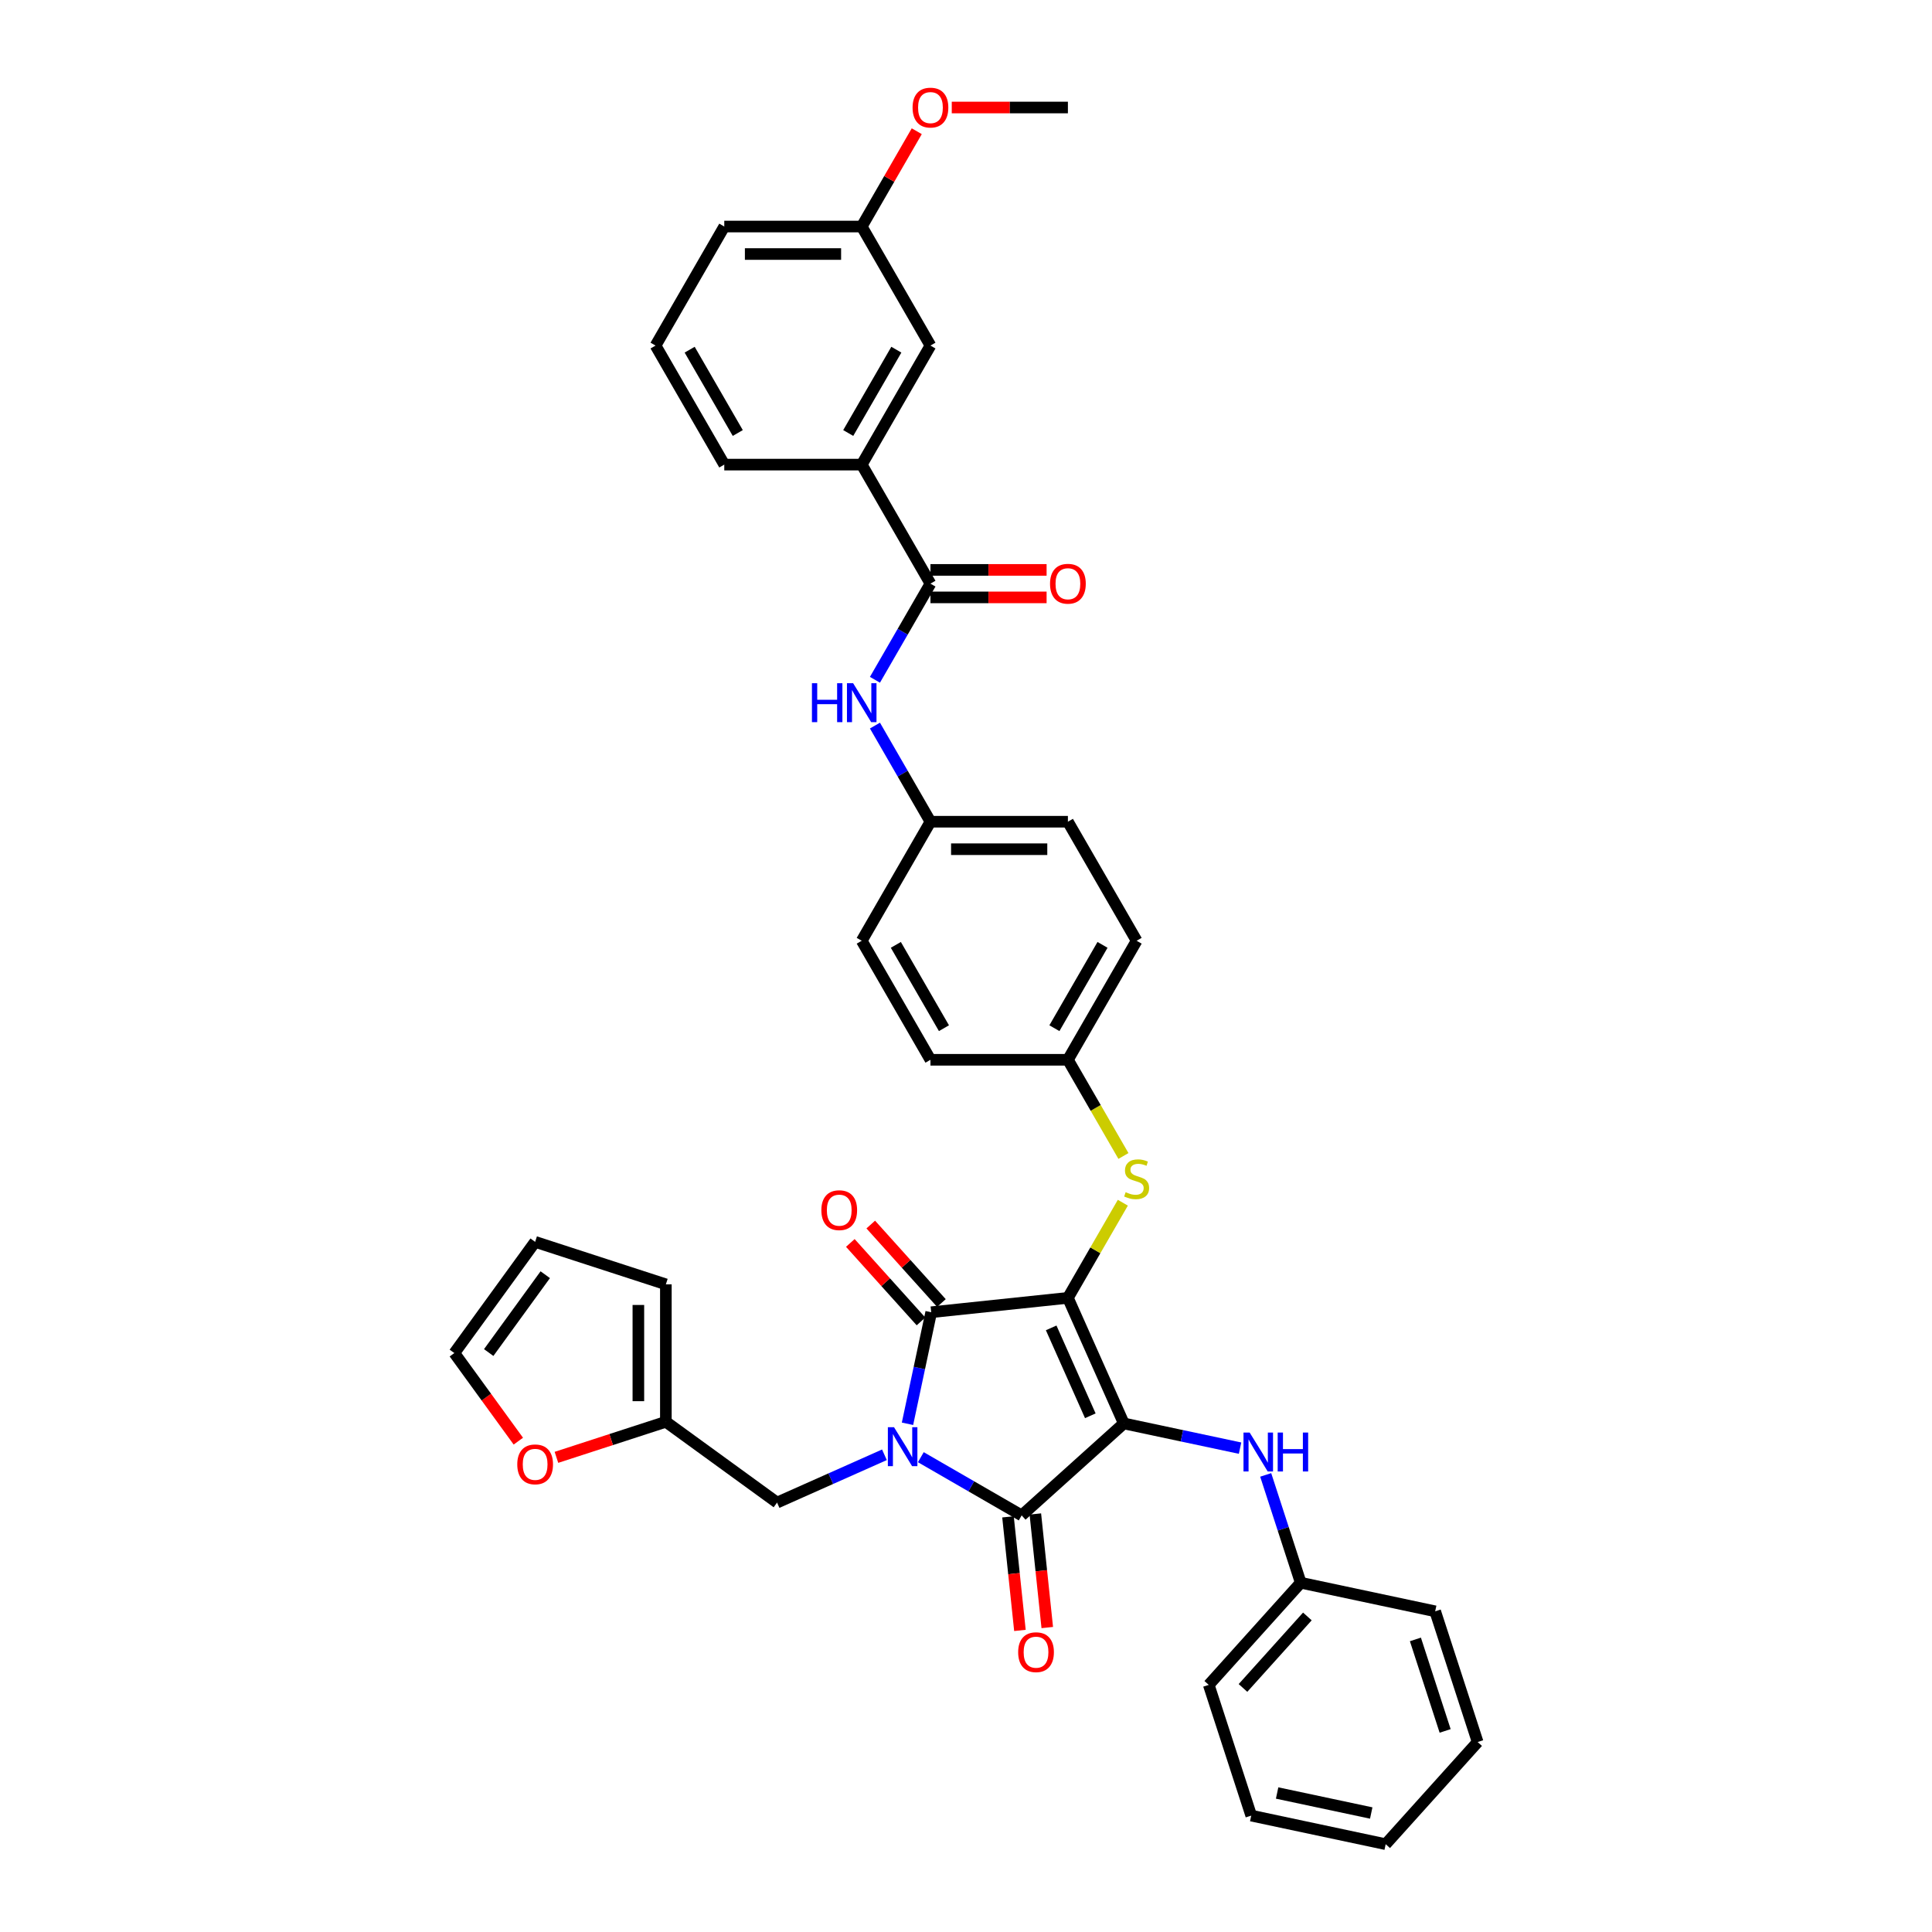 <?xml version='1.0' encoding='iso-8859-1'?>
<svg version='1.1' baseProfile='full'
              xmlns='http://www.w3.org/2000/svg'
                      xmlns:rdkit='http://www.rdkit.org/xml'
                      xmlns:xlink='http://www.w3.org/1999/xlink'
                  xml:space='preserve'
width='1000px' height='1000px' viewBox='0 0 1000 1000'>
<!-- END OF HEADER -->
<rect style='opacity:1.0;fill:#FFFFFF;stroke:none' width='1000' height='1000' x='0' y='0'> </rect>
<path class='bond-0' d='M 452.872,351.855 L 467.236,326.975' style='fill:none;fill-rule:evenodd;stroke:#0000FF;stroke-width:6px;stroke-linecap:butt;stroke-linejoin:miter;stroke-opacity:1' />
<path class='bond-0' d='M 467.236,326.975 L 481.601,302.094' style='fill:none;fill-rule:evenodd;stroke:#000000;stroke-width:6px;stroke-linecap:butt;stroke-linejoin:miter;stroke-opacity:1' />
<path class='bond-1' d='M 452.872,375.56 L 467.236,400.44' style='fill:none;fill-rule:evenodd;stroke:#0000FF;stroke-width:6px;stroke-linecap:butt;stroke-linejoin:miter;stroke-opacity:1' />
<path class='bond-1' d='M 467.236,400.44 L 481.601,425.32' style='fill:none;fill-rule:evenodd;stroke:#000000;stroke-width:6px;stroke-linecap:butt;stroke-linejoin:miter;stroke-opacity:1' />
<path class='bond-2' d='M 481.601,309.209 L 511.66,309.209' style='fill:none;fill-rule:evenodd;stroke:#000000;stroke-width:6px;stroke-linecap:butt;stroke-linejoin:miter;stroke-opacity:1' />
<path class='bond-2' d='M 511.66,309.209 L 541.718,309.209' style='fill:none;fill-rule:evenodd;stroke:#FF0000;stroke-width:6px;stroke-linecap:butt;stroke-linejoin:miter;stroke-opacity:1' />
<path class='bond-2' d='M 481.601,294.98 L 511.66,294.98' style='fill:none;fill-rule:evenodd;stroke:#000000;stroke-width:6px;stroke-linecap:butt;stroke-linejoin:miter;stroke-opacity:1' />
<path class='bond-2' d='M 511.66,294.98 L 541.718,294.98' style='fill:none;fill-rule:evenodd;stroke:#FF0000;stroke-width:6px;stroke-linecap:butt;stroke-linejoin:miter;stroke-opacity:1' />
<path class='bond-3' d='M 481.601,302.094 L 446.029,240.481' style='fill:none;fill-rule:evenodd;stroke:#000000;stroke-width:6px;stroke-linecap:butt;stroke-linejoin:miter;stroke-opacity:1' />
<path class='bond-4' d='M 552.746,671.772 L 581.683,736.766' style='fill:none;fill-rule:evenodd;stroke:#000000;stroke-width:6px;stroke-linecap:butt;stroke-linejoin:miter;stroke-opacity:1' />
<path class='bond-4' d='M 544.087,687.309 L 564.343,732.805' style='fill:none;fill-rule:evenodd;stroke:#000000;stroke-width:6px;stroke-linecap:butt;stroke-linejoin:miter;stroke-opacity:1' />
<path class='bond-5' d='M 552.746,671.772 L 481.991,679.209' style='fill:none;fill-rule:evenodd;stroke:#000000;stroke-width:6px;stroke-linecap:butt;stroke-linejoin:miter;stroke-opacity:1' />
<path class='bond-6' d='M 552.746,671.772 L 566.962,647.148' style='fill:none;fill-rule:evenodd;stroke:#000000;stroke-width:6px;stroke-linecap:butt;stroke-linejoin:miter;stroke-opacity:1' />
<path class='bond-6' d='M 566.962,647.148 L 581.179,622.524' style='fill:none;fill-rule:evenodd;stroke:#CCCC00;stroke-width:6px;stroke-linecap:butt;stroke-linejoin:miter;stroke-opacity:1' />
<path class='bond-7' d='M 581.683,736.766 L 528.812,784.371' style='fill:none;fill-rule:evenodd;stroke:#000000;stroke-width:6px;stroke-linecap:butt;stroke-linejoin:miter;stroke-opacity:1' />
<path class='bond-8' d='M 581.683,736.766 L 611.768,743.161' style='fill:none;fill-rule:evenodd;stroke:#000000;stroke-width:6px;stroke-linecap:butt;stroke-linejoin:miter;stroke-opacity:1' />
<path class='bond-8' d='M 611.768,743.161 L 641.853,749.556' style='fill:none;fill-rule:evenodd;stroke:#0000FF;stroke-width:6px;stroke-linecap:butt;stroke-linejoin:miter;stroke-opacity:1' />
<path class='bond-9' d='M 528.812,784.371 L 502.715,769.304' style='fill:none;fill-rule:evenodd;stroke:#000000;stroke-width:6px;stroke-linecap:butt;stroke-linejoin:miter;stroke-opacity:1' />
<path class='bond-9' d='M 502.715,769.304 L 476.619,754.237' style='fill:none;fill-rule:evenodd;stroke:#0000FF;stroke-width:6px;stroke-linecap:butt;stroke-linejoin:miter;stroke-opacity:1' />
<path class='bond-10' d='M 521.736,785.115 L 524.826,814.509' style='fill:none;fill-rule:evenodd;stroke:#000000;stroke-width:6px;stroke-linecap:butt;stroke-linejoin:miter;stroke-opacity:1' />
<path class='bond-10' d='M 524.826,814.509 L 527.915,843.903' style='fill:none;fill-rule:evenodd;stroke:#FF0000;stroke-width:6px;stroke-linecap:butt;stroke-linejoin:miter;stroke-opacity:1' />
<path class='bond-10' d='M 535.887,783.628 L 538.977,813.022' style='fill:none;fill-rule:evenodd;stroke:#000000;stroke-width:6px;stroke-linecap:butt;stroke-linejoin:miter;stroke-opacity:1' />
<path class='bond-10' d='M 538.977,813.022 L 542.066,842.416' style='fill:none;fill-rule:evenodd;stroke:#FF0000;stroke-width:6px;stroke-linecap:butt;stroke-linejoin:miter;stroke-opacity:1' />
<path class='bond-11' d='M 457.779,752.993 L 429.992,765.364' style='fill:none;fill-rule:evenodd;stroke:#0000FF;stroke-width:6px;stroke-linecap:butt;stroke-linejoin:miter;stroke-opacity:1' />
<path class='bond-11' d='M 429.992,765.364 L 402.205,777.736' style='fill:none;fill-rule:evenodd;stroke:#000000;stroke-width:6px;stroke-linecap:butt;stroke-linejoin:miter;stroke-opacity:1' />
<path class='bond-12' d='M 469.718,736.946 L 475.855,708.078' style='fill:none;fill-rule:evenodd;stroke:#0000FF;stroke-width:6px;stroke-linecap:butt;stroke-linejoin:miter;stroke-opacity:1' />
<path class='bond-12' d='M 475.855,708.078 L 481.991,679.209' style='fill:none;fill-rule:evenodd;stroke:#000000;stroke-width:6px;stroke-linecap:butt;stroke-linejoin:miter;stroke-opacity:1' />
<path class='bond-13' d='M 487.278,674.449 L 468.989,654.137' style='fill:none;fill-rule:evenodd;stroke:#000000;stroke-width:6px;stroke-linecap:butt;stroke-linejoin:miter;stroke-opacity:1' />
<path class='bond-13' d='M 468.989,654.137 L 450.7,633.825' style='fill:none;fill-rule:evenodd;stroke:#FF0000;stroke-width:6px;stroke-linecap:butt;stroke-linejoin:miter;stroke-opacity:1' />
<path class='bond-13' d='M 476.704,683.97 L 458.415,663.658' style='fill:none;fill-rule:evenodd;stroke:#000000;stroke-width:6px;stroke-linecap:butt;stroke-linejoin:miter;stroke-opacity:1' />
<path class='bond-13' d='M 458.415,663.658 L 440.126,643.346' style='fill:none;fill-rule:evenodd;stroke:#FF0000;stroke-width:6px;stroke-linecap:butt;stroke-linejoin:miter;stroke-opacity:1' />
<path class='bond-14' d='M 655.124,763.411 L 664.191,791.316' style='fill:none;fill-rule:evenodd;stroke:#0000FF;stroke-width:6px;stroke-linecap:butt;stroke-linejoin:miter;stroke-opacity:1' />
<path class='bond-14' d='M 664.191,791.316 L 673.257,819.22' style='fill:none;fill-rule:evenodd;stroke:#000000;stroke-width:6px;stroke-linecap:butt;stroke-linejoin:miter;stroke-opacity:1' />
<path class='bond-15' d='M 581.491,598.335 L 567.118,573.441' style='fill:none;fill-rule:evenodd;stroke:#CCCC00;stroke-width:6px;stroke-linecap:butt;stroke-linejoin:miter;stroke-opacity:1' />
<path class='bond-15' d='M 567.118,573.441 L 552.746,548.546' style='fill:none;fill-rule:evenodd;stroke:#000000;stroke-width:6px;stroke-linecap:butt;stroke-linejoin:miter;stroke-opacity:1' />
<path class='bond-16' d='M 552.746,548.546 L 588.318,486.933' style='fill:none;fill-rule:evenodd;stroke:#000000;stroke-width:6px;stroke-linecap:butt;stroke-linejoin:miter;stroke-opacity:1' />
<path class='bond-16' d='M 545.759,532.19 L 570.659,489.061' style='fill:none;fill-rule:evenodd;stroke:#000000;stroke-width:6px;stroke-linecap:butt;stroke-linejoin:miter;stroke-opacity:1' />
<path class='bond-17' d='M 552.746,548.546 L 481.601,548.546' style='fill:none;fill-rule:evenodd;stroke:#000000;stroke-width:6px;stroke-linecap:butt;stroke-linejoin:miter;stroke-opacity:1' />
<path class='bond-18' d='M 481.601,425.32 L 446.029,486.933' style='fill:none;fill-rule:evenodd;stroke:#000000;stroke-width:6px;stroke-linecap:butt;stroke-linejoin:miter;stroke-opacity:1' />
<path class='bond-19' d='M 481.601,425.32 L 552.746,425.32' style='fill:none;fill-rule:evenodd;stroke:#000000;stroke-width:6px;stroke-linecap:butt;stroke-linejoin:miter;stroke-opacity:1' />
<path class='bond-19' d='M 492.273,439.549 L 542.074,439.549' style='fill:none;fill-rule:evenodd;stroke:#000000;stroke-width:6px;stroke-linecap:butt;stroke-linejoin:miter;stroke-opacity:1' />
<path class='bond-20' d='M 588.318,486.933 L 552.746,425.32' style='fill:none;fill-rule:evenodd;stroke:#000000;stroke-width:6px;stroke-linecap:butt;stroke-linejoin:miter;stroke-opacity:1' />
<path class='bond-21' d='M 673.257,819.22 L 625.652,872.091' style='fill:none;fill-rule:evenodd;stroke:#000000;stroke-width:6px;stroke-linecap:butt;stroke-linejoin:miter;stroke-opacity:1' />
<path class='bond-21' d='M 676.691,836.672 L 643.367,873.682' style='fill:none;fill-rule:evenodd;stroke:#000000;stroke-width:6px;stroke-linecap:butt;stroke-linejoin:miter;stroke-opacity:1' />
<path class='bond-22' d='M 673.257,819.22 L 742.847,834.012' style='fill:none;fill-rule:evenodd;stroke:#000000;stroke-width:6px;stroke-linecap:butt;stroke-linejoin:miter;stroke-opacity:1' />
<path class='bond-23' d='M 625.652,872.091 L 647.637,939.754' style='fill:none;fill-rule:evenodd;stroke:#000000;stroke-width:6px;stroke-linecap:butt;stroke-linejoin:miter;stroke-opacity:1' />
<path class='bond-24' d='M 742.847,834.012 L 764.832,901.675' style='fill:none;fill-rule:evenodd;stroke:#000000;stroke-width:6px;stroke-linecap:butt;stroke-linejoin:miter;stroke-opacity:1' />
<path class='bond-24' d='M 732.613,848.559 L 748.002,895.922' style='fill:none;fill-rule:evenodd;stroke:#000000;stroke-width:6px;stroke-linecap:butt;stroke-linejoin:miter;stroke-opacity:1' />
<path class='bond-25' d='M 344.648,735.918 L 316.33,745.119' style='fill:none;fill-rule:evenodd;stroke:#000000;stroke-width:6px;stroke-linecap:butt;stroke-linejoin:miter;stroke-opacity:1' />
<path class='bond-25' d='M 316.33,745.119 L 288.013,754.32' style='fill:none;fill-rule:evenodd;stroke:#FF0000;stroke-width:6px;stroke-linecap:butt;stroke-linejoin:miter;stroke-opacity:1' />
<path class='bond-26' d='M 344.648,735.918 L 344.648,664.774' style='fill:none;fill-rule:evenodd;stroke:#000000;stroke-width:6px;stroke-linecap:butt;stroke-linejoin:miter;stroke-opacity:1' />
<path class='bond-26' d='M 330.419,725.247 L 330.419,675.445' style='fill:none;fill-rule:evenodd;stroke:#000000;stroke-width:6px;stroke-linecap:butt;stroke-linejoin:miter;stroke-opacity:1' />
<path class='bond-27' d='M 344.648,735.918 L 402.205,777.736' style='fill:none;fill-rule:evenodd;stroke:#000000;stroke-width:6px;stroke-linecap:butt;stroke-linejoin:miter;stroke-opacity:1' />
<path class='bond-28' d='M 268.291,745.937 L 251.73,723.141' style='fill:none;fill-rule:evenodd;stroke:#FF0000;stroke-width:6px;stroke-linecap:butt;stroke-linejoin:miter;stroke-opacity:1' />
<path class='bond-28' d='M 251.73,723.141 L 235.168,700.346' style='fill:none;fill-rule:evenodd;stroke:#000000;stroke-width:6px;stroke-linecap:butt;stroke-linejoin:miter;stroke-opacity:1' />
<path class='bond-29' d='M 344.648,664.774 L 276.986,642.789' style='fill:none;fill-rule:evenodd;stroke:#000000;stroke-width:6px;stroke-linecap:butt;stroke-linejoin:miter;stroke-opacity:1' />
<path class='bond-30' d='M 235.168,700.346 L 276.986,642.789' style='fill:none;fill-rule:evenodd;stroke:#000000;stroke-width:6px;stroke-linecap:butt;stroke-linejoin:miter;stroke-opacity:1' />
<path class='bond-30' d='M 252.952,700.076 L 282.224,659.786' style='fill:none;fill-rule:evenodd;stroke:#000000;stroke-width:6px;stroke-linecap:butt;stroke-linejoin:miter;stroke-opacity:1' />
<path class='bond-31' d='M 647.637,939.754 L 717.227,954.545' style='fill:none;fill-rule:evenodd;stroke:#000000;stroke-width:6px;stroke-linecap:butt;stroke-linejoin:miter;stroke-opacity:1' />
<path class='bond-31' d='M 661.034,928.054 L 709.747,938.409' style='fill:none;fill-rule:evenodd;stroke:#000000;stroke-width:6px;stroke-linecap:butt;stroke-linejoin:miter;stroke-opacity:1' />
<path class='bond-32' d='M 764.832,901.675 L 717.227,954.545' style='fill:none;fill-rule:evenodd;stroke:#000000;stroke-width:6px;stroke-linecap:butt;stroke-linejoin:miter;stroke-opacity:1' />
<path class='bond-33' d='M 481.601,548.546 L 446.029,486.933' style='fill:none;fill-rule:evenodd;stroke:#000000;stroke-width:6px;stroke-linecap:butt;stroke-linejoin:miter;stroke-opacity:1' />
<path class='bond-33' d='M 488.588,532.19 L 463.687,489.061' style='fill:none;fill-rule:evenodd;stroke:#000000;stroke-width:6px;stroke-linecap:butt;stroke-linejoin:miter;stroke-opacity:1' />
<path class='bond-34' d='M 446.029,240.481 L 481.601,178.868' style='fill:none;fill-rule:evenodd;stroke:#000000;stroke-width:6px;stroke-linecap:butt;stroke-linejoin:miter;stroke-opacity:1' />
<path class='bond-34' d='M 439.042,224.125 L 463.943,180.996' style='fill:none;fill-rule:evenodd;stroke:#000000;stroke-width:6px;stroke-linecap:butt;stroke-linejoin:miter;stroke-opacity:1' />
<path class='bond-35' d='M 446.029,240.481 L 374.884,240.481' style='fill:none;fill-rule:evenodd;stroke:#000000;stroke-width:6px;stroke-linecap:butt;stroke-linejoin:miter;stroke-opacity:1' />
<path class='bond-36' d='M 481.601,178.868 L 446.029,117.255' style='fill:none;fill-rule:evenodd;stroke:#000000;stroke-width:6px;stroke-linecap:butt;stroke-linejoin:miter;stroke-opacity:1' />
<path class='bond-37' d='M 446.029,117.255 L 460.27,92.589' style='fill:none;fill-rule:evenodd;stroke:#000000;stroke-width:6px;stroke-linecap:butt;stroke-linejoin:miter;stroke-opacity:1' />
<path class='bond-37' d='M 460.27,92.589 L 474.511,67.922' style='fill:none;fill-rule:evenodd;stroke:#FF0000;stroke-width:6px;stroke-linecap:butt;stroke-linejoin:miter;stroke-opacity:1' />
<path class='bond-38' d='M 446.029,117.255 L 374.884,117.255' style='fill:none;fill-rule:evenodd;stroke:#000000;stroke-width:6px;stroke-linecap:butt;stroke-linejoin:miter;stroke-opacity:1' />
<path class='bond-38' d='M 435.357,131.484 L 385.556,131.484' style='fill:none;fill-rule:evenodd;stroke:#000000;stroke-width:6px;stroke-linecap:butt;stroke-linejoin:miter;stroke-opacity:1' />
<path class='bond-39' d='M 492.628,55.642 L 522.687,55.642' style='fill:none;fill-rule:evenodd;stroke:#FF0000;stroke-width:6px;stroke-linecap:butt;stroke-linejoin:miter;stroke-opacity:1' />
<path class='bond-39' d='M 522.687,55.642 L 552.746,55.642' style='fill:none;fill-rule:evenodd;stroke:#000000;stroke-width:6px;stroke-linecap:butt;stroke-linejoin:miter;stroke-opacity:1' />
<path class='bond-40' d='M 374.884,240.481 L 339.312,178.868' style='fill:none;fill-rule:evenodd;stroke:#000000;stroke-width:6px;stroke-linecap:butt;stroke-linejoin:miter;stroke-opacity:1' />
<path class='bond-40' d='M 381.871,224.125 L 356.97,180.996' style='fill:none;fill-rule:evenodd;stroke:#000000;stroke-width:6px;stroke-linecap:butt;stroke-linejoin:miter;stroke-opacity:1' />
<path class='bond-41' d='M 339.312,178.868 L 374.884,117.255' style='fill:none;fill-rule:evenodd;stroke:#000000;stroke-width:6px;stroke-linecap:butt;stroke-linejoin:miter;stroke-opacity:1' />
<path  class='atom-0' d='M 420.26 353.633
L 422.992 353.633
L 422.992 362.199
L 433.294 362.199
L 433.294 353.633
L 436.026 353.633
L 436.026 373.781
L 433.294 373.781
L 433.294 364.476
L 422.992 364.476
L 422.992 373.781
L 420.26 373.781
L 420.26 353.633
' fill='#0000FF'/>
<path  class='atom-0' d='M 441.575 353.633
L 448.177 364.305
Q 448.832 365.358, 449.885 367.265
Q 450.938 369.171, 450.995 369.285
L 450.995 353.633
L 453.67 353.633
L 453.67 373.781
L 450.909 373.781
L 443.823 362.114
Q 442.998 360.748, 442.116 359.183
Q 441.262 357.617, 441.006 357.134
L 441.006 373.781
L 438.388 373.781
L 438.388 353.633
L 441.575 353.633
' fill='#0000FF'/>
<path  class='atom-2' d='M 543.497 302.151
Q 543.497 297.314, 545.887 294.61
Q 548.278 291.907, 552.746 291.907
Q 557.213 291.907, 559.604 294.61
Q 561.994 297.314, 561.994 302.151
Q 561.994 307.046, 559.575 309.835
Q 557.157 312.595, 552.746 312.595
Q 548.306 312.595, 545.887 309.835
Q 543.497 307.075, 543.497 302.151
M 552.746 310.319
Q 555.819 310.319, 557.47 308.27
Q 559.149 306.192, 559.149 302.151
Q 559.149 298.196, 557.47 296.204
Q 555.819 294.183, 552.746 294.183
Q 549.672 294.183, 547.993 296.175
Q 546.343 298.167, 546.343 302.151
Q 546.343 306.221, 547.993 308.27
Q 549.672 310.319, 552.746 310.319
' fill='#FF0000'/>
<path  class='atom-6' d='M 462.745 738.725
L 469.348 749.397
Q 470.002 750.449, 471.055 752.356
Q 472.108 754.263, 472.165 754.377
L 472.165 738.725
L 474.84 738.725
L 474.84 758.873
L 472.079 758.873
L 464.993 747.205
Q 464.168 745.839, 463.286 744.274
Q 462.432 742.709, 462.176 742.225
L 462.176 758.873
L 459.558 758.873
L 459.558 738.725
L 462.745 738.725
' fill='#0000FF'/>
<path  class='atom-8' d='M 646.819 741.484
L 653.421 752.156
Q 654.076 753.209, 655.129 755.115
Q 656.182 757.022, 656.238 757.136
L 656.238 741.484
L 658.913 741.484
L 658.913 761.632
L 656.153 761.632
L 649.067 749.964
Q 648.242 748.598, 647.36 747.033
Q 646.506 745.468, 646.25 744.984
L 646.25 761.632
L 643.632 761.632
L 643.632 741.484
L 646.819 741.484
' fill='#0000FF'/>
<path  class='atom-8' d='M 661.332 741.484
L 664.064 741.484
L 664.064 750.05
L 674.366 750.05
L 674.366 741.484
L 677.098 741.484
L 677.098 761.632
L 674.366 761.632
L 674.366 752.326
L 664.064 752.326
L 664.064 761.632
L 661.332 761.632
L 661.332 741.484
' fill='#0000FF'/>
<path  class='atom-9' d='M 582.626 617.075
Q 582.854 617.16, 583.793 617.558
Q 584.732 617.957, 585.757 618.213
Q 586.81 618.441, 587.834 618.441
Q 589.741 618.441, 590.851 617.53
Q 591.96 616.591, 591.96 614.969
Q 591.96 613.859, 591.391 613.176
Q 590.851 612.493, 589.997 612.123
Q 589.143 611.753, 587.72 611.326
Q 585.927 610.785, 584.846 610.273
Q 583.793 609.761, 583.025 608.68
Q 582.285 607.598, 582.285 605.777
Q 582.285 603.244, 583.992 601.679
Q 585.728 600.114, 589.143 600.114
Q 591.477 600.114, 594.123 601.224
L 593.469 603.415
Q 591.05 602.419, 589.229 602.419
Q 587.265 602.419, 586.184 603.244
Q 585.102 604.041, 585.131 605.435
Q 585.131 606.517, 585.671 607.171
Q 586.24 607.826, 587.037 608.196
Q 587.863 608.566, 589.229 608.993
Q 591.05 609.562, 592.131 610.131
Q 593.213 610.7, 593.981 611.867
Q 594.778 613.005, 594.778 614.969
Q 594.778 617.758, 592.9 619.266
Q 591.05 620.746, 587.948 620.746
Q 586.155 620.746, 584.789 620.347
Q 583.452 619.977, 581.858 619.323
L 582.626 617.075
' fill='#CCCC00'/>
<path  class='atom-10' d='M 425.137 626.395
Q 425.137 621.557, 427.527 618.854
Q 429.918 616.15, 434.386 616.15
Q 438.854 616.15, 441.244 618.854
Q 443.635 621.557, 443.635 626.395
Q 443.635 631.29, 441.216 634.079
Q 438.797 636.839, 434.386 636.839
Q 429.946 636.839, 427.527 634.079
Q 425.137 631.318, 425.137 626.395
M 434.386 634.563
Q 437.459 634.563, 439.11 632.514
Q 440.789 630.436, 440.789 626.395
Q 440.789 622.44, 439.11 620.448
Q 437.459 618.427, 434.386 618.427
Q 431.312 618.427, 429.633 620.419
Q 427.983 622.411, 427.983 626.395
Q 427.983 630.465, 429.633 632.514
Q 431.312 634.563, 434.386 634.563
' fill='#FF0000'/>
<path  class='atom-11' d='M 527 855.183
Q 527 850.345, 529.39 847.642
Q 531.781 844.938, 536.249 844.938
Q 540.716 844.938, 543.107 847.642
Q 545.497 850.345, 545.497 855.183
Q 545.497 860.078, 543.078 862.867
Q 540.66 865.627, 536.249 865.627
Q 531.809 865.627, 529.39 862.867
Q 527 860.106, 527 855.183
M 536.249 863.35
Q 539.322 863.35, 540.973 861.301
Q 542.652 859.224, 542.652 855.183
Q 542.652 851.227, 540.973 849.235
Q 539.322 847.215, 536.249 847.215
Q 533.175 847.215, 531.496 849.207
Q 529.846 851.199, 529.846 855.183
Q 529.846 859.252, 531.496 861.301
Q 533.175 863.35, 536.249 863.35
' fill='#FF0000'/>
<path  class='atom-19' d='M 267.737 757.96
Q 267.737 753.122, 270.127 750.419
Q 272.518 747.715, 276.986 747.715
Q 281.453 747.715, 283.844 750.419
Q 286.234 753.122, 286.234 757.96
Q 286.234 762.855, 283.815 765.644
Q 281.396 768.404, 276.986 768.404
Q 272.546 768.404, 270.127 765.644
Q 267.737 762.883, 267.737 757.96
M 276.986 766.127
Q 280.059 766.127, 281.71 764.079
Q 283.389 762.001, 283.389 757.96
Q 283.389 754.004, 281.71 752.012
Q 280.059 749.992, 276.986 749.992
Q 273.912 749.992, 272.233 751.984
Q 270.583 753.976, 270.583 757.96
Q 270.583 762.03, 272.233 764.079
Q 273.912 766.127, 276.986 766.127
' fill='#FF0000'/>
<path  class='atom-33' d='M 472.352 55.699
Q 472.352 50.861, 474.743 48.158
Q 477.133 45.455, 481.601 45.455
Q 486.069 45.455, 488.459 48.158
Q 490.85 50.861, 490.85 55.699
Q 490.85 60.594, 488.431 63.383
Q 486.012 66.143, 481.601 66.143
Q 477.162 66.143, 474.743 63.383
Q 472.352 60.623, 472.352 55.699
M 481.601 63.867
Q 484.674 63.867, 486.325 61.818
Q 488.004 59.74, 488.004 55.699
Q 488.004 51.744, 486.325 49.752
Q 484.674 47.731, 481.601 47.731
Q 478.528 47.731, 476.849 49.723
Q 475.198 51.715, 475.198 55.699
Q 475.198 59.769, 476.849 61.818
Q 478.528 63.867, 481.601 63.867
' fill='#FF0000'/>
</svg>
